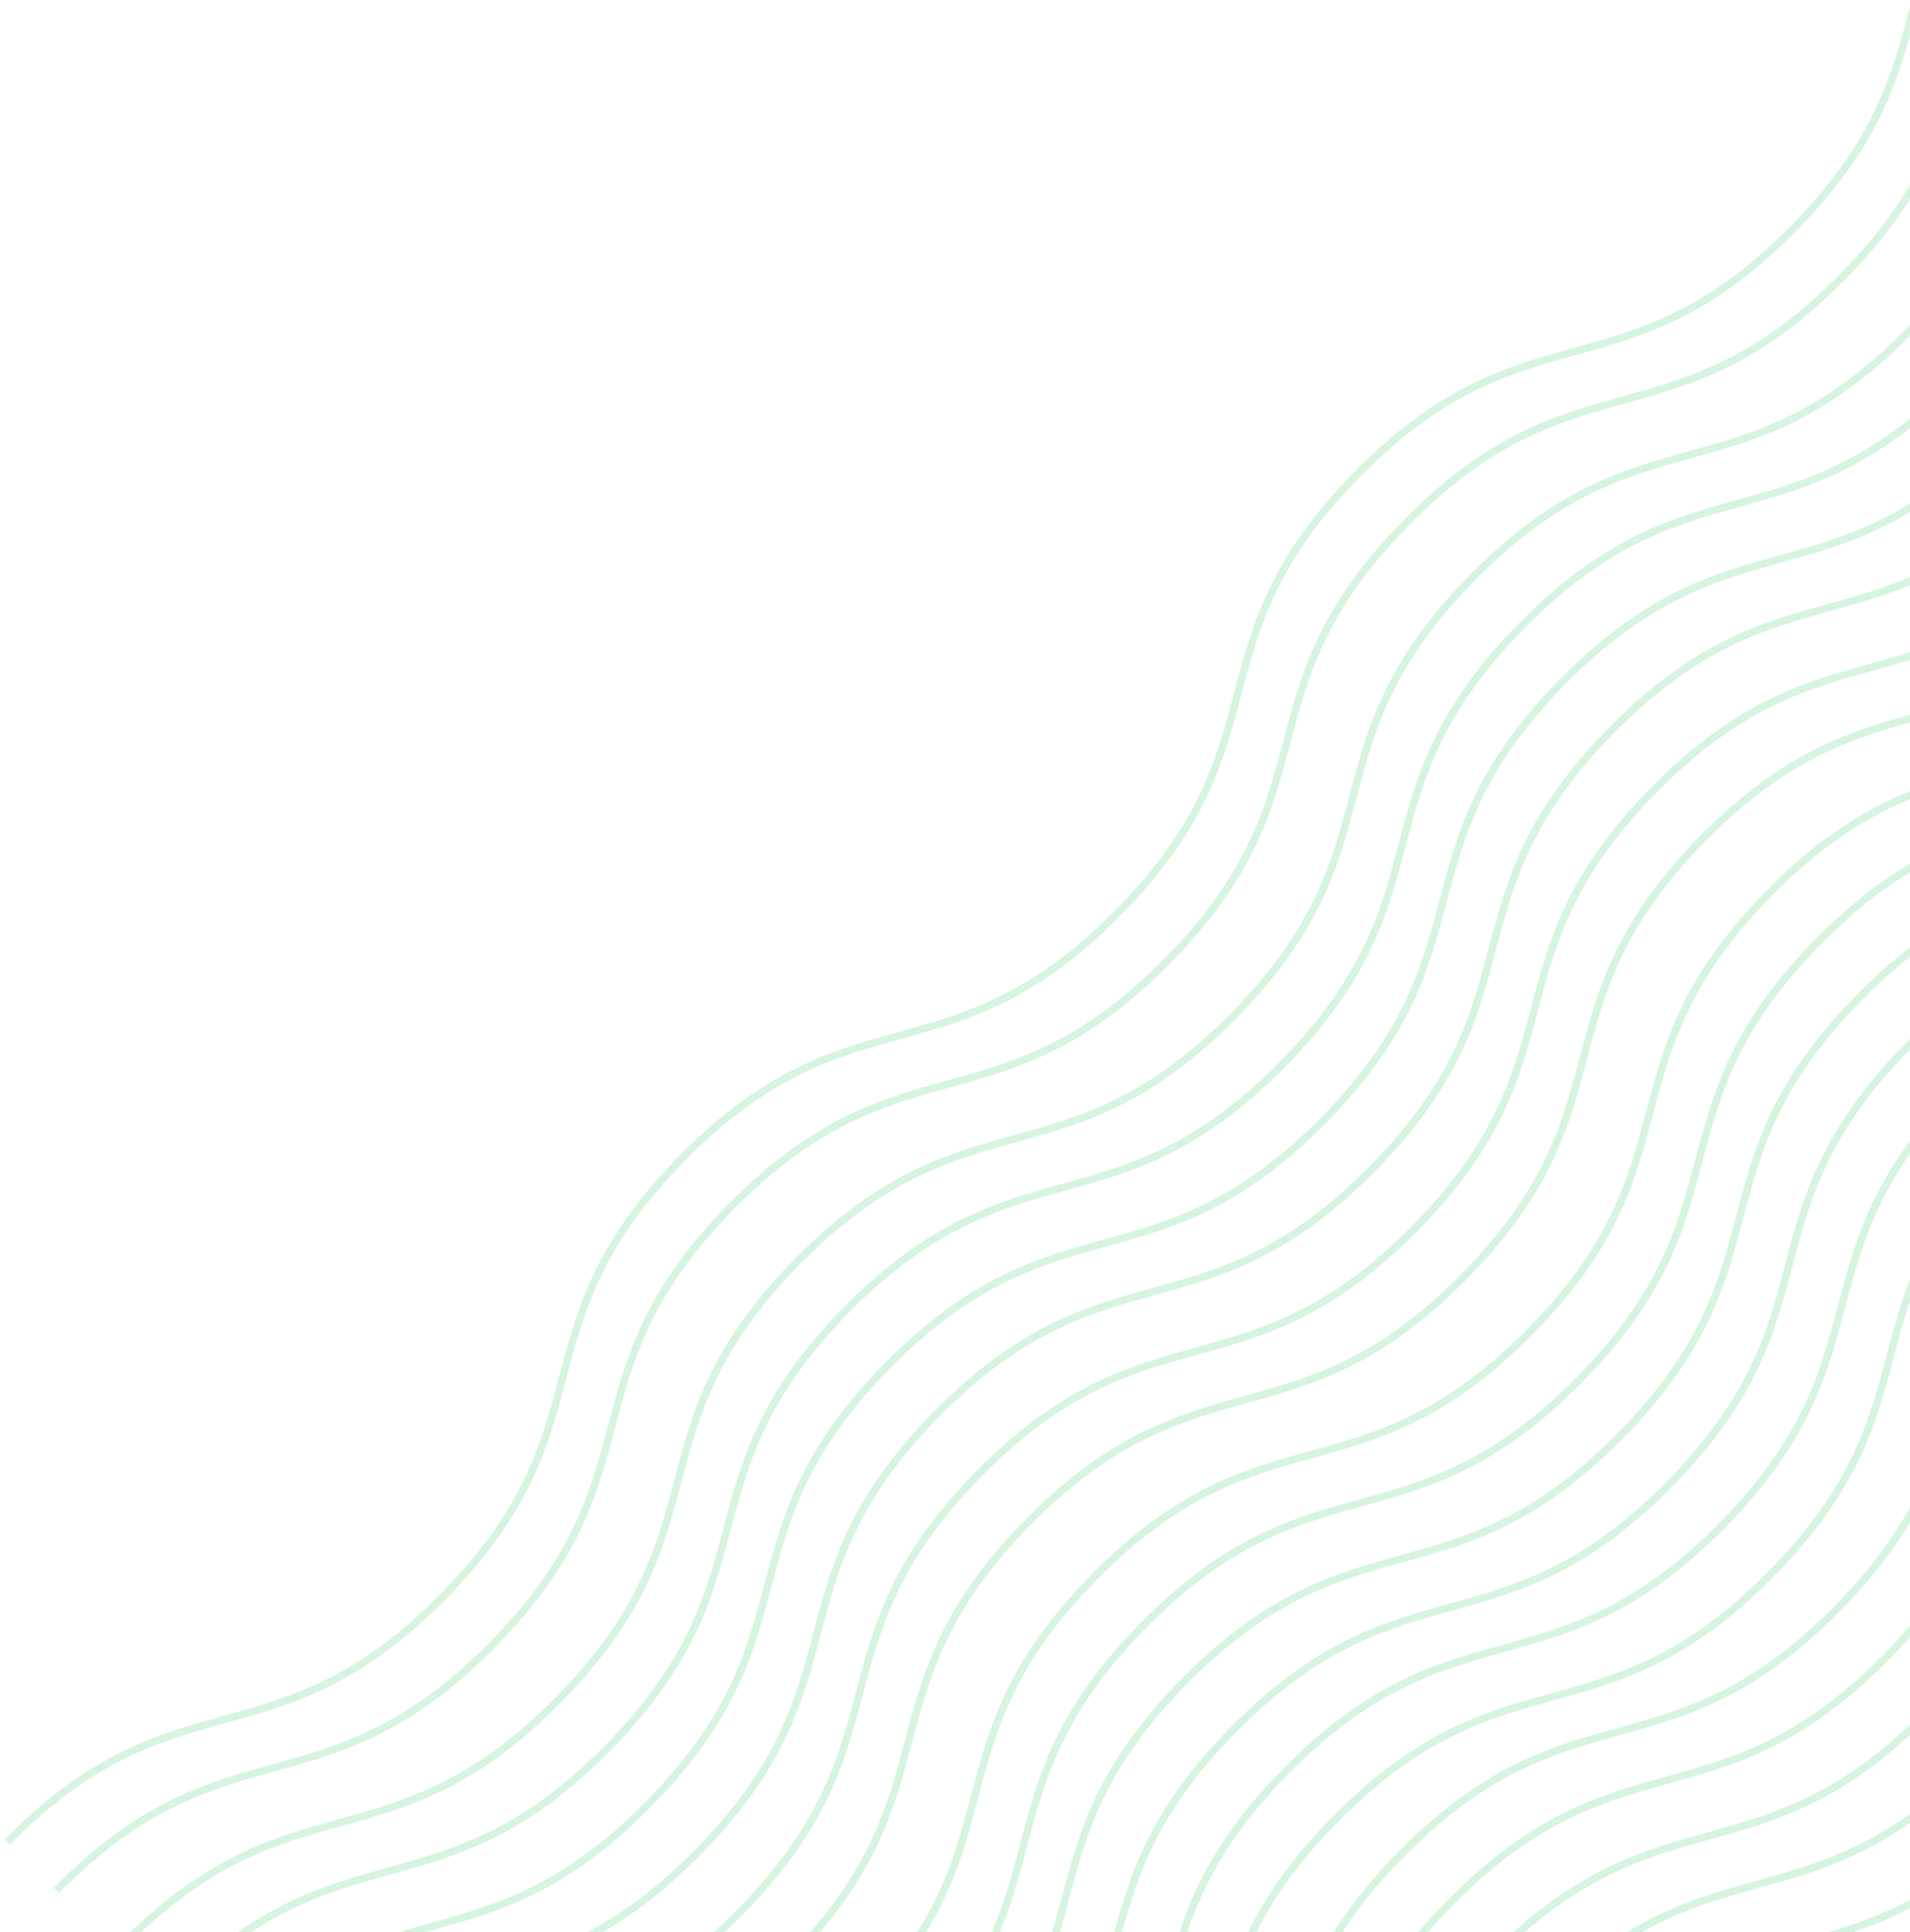 <svg width="516" height="522" viewBox="0 0 516 522" fill="none" xmlns="http://www.w3.org/2000/svg">
<g clip-path="url(#clip0_4798_29062)">
<g clip-path="url(#clip1_4798_29062)">
<g opacity="0.4">
<path opacity="0.5" d="M57.461 553.708C103.058 507.509 129.558 533.663 175.155 487.463C220.751 441.263 194.251 415.109 239.835 368.922C285.418 322.735 311.932 348.876 357.528 302.676C403.125 256.477 376.625 230.322 422.221 184.122C467.818 137.922 494.318 164.077 539.928 117.863C585.538 71.65 559.025 45.509 604.621 -0.691" stroke="#33CA66" stroke-width="2" stroke-miterlimit="10"/>
<path opacity="0.5" d="M388.664 879.555C434.261 833.355 460.761 859.509 506.358 813.309C551.954 767.109 525.454 740.955 571.038 694.768C616.621 648.582 643.135 674.723 688.731 628.523C734.328 582.323 707.828 556.168 753.425 509.969C799.021 463.769 825.522 489.923 871.131 443.71C916.741 397.496 890.228 371.355 935.824 325.156" stroke="#33CA66" stroke-width="2" stroke-miterlimit="10"/>
<path opacity="0.5" d="M220.57 713.875C266.167 667.675 292.667 693.829 338.264 647.629C383.861 601.429 357.36 575.275 402.944 529.089C448.528 482.902 475.041 509.043 520.638 462.843C566.234 416.643 539.734 390.489 585.331 344.289C630.927 298.089 657.428 324.243 703.038 278.03C748.647 231.817 722.134 205.676 767.731 159.476" stroke="#33CA66" stroke-width="2" stroke-miterlimit="10"/>
<path opacity="0.5" d="M137.613 639.003C183.21 592.803 209.71 618.957 255.307 572.757C300.904 526.557 274.403 500.403 319.987 454.216C365.571 408.03 392.084 434.171 437.681 387.971C483.277 341.771 456.777 315.617 502.374 269.417C547.97 223.217 574.471 249.371 620.081 203.158C665.69 156.945 639.177 130.804 684.774 84.604" stroke="#33CA66" stroke-width="2" stroke-miterlimit="10"/>
<path opacity="0.5" d="M468.156 964.299C513.753 918.099 540.253 944.253 585.85 898.053C631.447 851.853 604.946 825.699 650.53 779.512C696.114 733.326 722.627 759.467 768.224 713.267C813.82 667.067 787.32 640.913 832.917 594.713C878.513 548.513 905.014 574.667 950.624 528.454C996.233 482.241 969.72 456.1 1015.32 409.9" stroke="#33CA66" stroke-width="2" stroke-miterlimit="10"/>
<path opacity="0.5" d="M300.723 799.168C346.319 752.968 372.82 779.122 418.416 732.922C464.013 686.722 437.513 660.568 483.096 614.382C528.68 568.195 555.193 594.336 600.79 548.136C646.387 501.936 619.886 475.782 665.483 429.582C711.08 383.382 737.58 409.536 783.19 363.323C828.8 317.11 802.286 290.969 847.883 244.769" stroke="#33CA66" stroke-width="2" stroke-miterlimit="10"/>
<path opacity="0.5" d="M46.383 538.606C91.98 492.406 118.48 518.56 164.076 472.36C209.673 426.16 183.173 400.006 228.756 353.82C274.34 307.633 300.853 333.774 346.45 287.574C392.047 241.374 365.547 215.22 411.143 169.02C456.74 122.82 483.24 148.974 528.85 102.761C574.46 56.548 547.947 30.407 593.543 -15.793" stroke="#33CA66" stroke-width="2" stroke-miterlimit="10"/>
<path opacity="0.5" d="M377.586 864.451C423.183 818.251 449.683 844.405 495.28 798.205C540.876 752.005 514.376 725.851 559.96 679.664C605.543 633.478 632.057 659.619 677.653 613.419C723.25 567.219 696.75 541.064 742.346 494.865C787.943 448.665 814.443 474.819 860.053 428.606C905.663 382.392 879.15 356.251 924.746 310.052" stroke="#33CA66" stroke-width="2" stroke-miterlimit="10"/>
<path opacity="0.5" d="M209.492 698.771C255.089 652.571 281.589 678.725 327.186 632.525C372.783 586.325 346.282 560.171 391.866 513.985C437.449 467.798 463.963 493.939 509.56 447.739C555.156 401.539 528.656 375.385 574.253 329.185C619.849 282.985 646.35 309.139 691.959 262.926C737.569 216.713 711.056 190.572 756.653 144.372" stroke="#33CA66" stroke-width="2" stroke-miterlimit="10"/>
<path opacity="0.5" d="M126.535 623.899C172.132 577.699 198.632 603.854 244.229 557.654C289.826 511.454 263.325 485.3 308.909 439.113C354.492 392.926 381.006 419.067 426.603 372.867C472.199 326.667 445.699 300.513 491.296 254.313C536.892 208.113 563.393 234.268 609.002 188.054C654.612 141.841 628.099 115.7 673.696 69.5" stroke="#33CA66" stroke-width="2" stroke-miterlimit="10"/>
<path opacity="0.5" d="M457.078 949.195C502.675 902.995 529.175 929.149 574.772 882.949C620.369 836.749 593.868 810.595 639.452 764.408C685.035 718.222 711.549 744.363 757.145 698.163C802.742 651.963 776.242 625.809 821.839 579.609C867.435 533.409 893.936 559.563 939.545 513.35C985.155 467.137 958.642 440.996 1004.24 394.796" stroke="#33CA66" stroke-width="2" stroke-miterlimit="10"/>
<path opacity="0.5" d="M289.645 784.064C335.241 737.865 361.742 764.019 407.338 717.819C452.935 671.619 426.435 645.465 472.018 599.278C517.602 553.091 544.115 579.232 589.712 533.032C635.309 486.832 608.808 460.678 654.405 414.478C700.002 368.278 726.502 394.433 772.112 348.219C817.722 302.006 791.208 275.865 836.805 229.665" stroke="#33CA66" stroke-width="2" stroke-miterlimit="10"/>
<path opacity="0.5" d="M15.25 510.703C60.847 464.503 87.347 490.657 132.944 444.458C178.54 398.258 152.04 372.103 197.624 325.917C243.207 279.73 269.721 305.871 315.317 259.671C360.914 213.471 334.414 187.317 380.01 141.117C425.607 94.917 452.107 121.071 497.717 74.858C543.327 28.645 516.814 2.504 562.41 -43.696" stroke="#33CA66" stroke-width="2" stroke-miterlimit="10"/>
<path opacity="0.5" d="M346.453 836.547C392.05 790.347 418.55 816.502 464.147 770.302C509.744 724.102 483.243 697.948 528.827 651.761C574.41 605.574 600.924 631.715 646.52 585.515C692.117 539.315 665.617 513.161 711.214 466.961C756.81 420.761 783.311 446.916 828.92 400.702C874.53 354.489 848.017 328.348 893.614 282.148" stroke="#33CA66" stroke-width="2" stroke-miterlimit="10"/>
<path opacity="0.5" d="M178.359 676.305C223.956 630.105 250.456 656.259 296.053 610.059C341.65 563.859 315.149 537.705 360.733 491.518C406.317 445.332 432.83 471.473 478.427 425.273C524.023 379.073 497.523 352.918 543.12 306.719C588.717 260.519 615.217 286.673 660.827 240.46C706.436 194.246 679.923 168.105 725.52 121.906" stroke="#33CA66" stroke-width="2" stroke-miterlimit="10"/>
<path opacity="0.5" d="M508.906 1001.6C554.503 955.401 581.003 981.555 626.6 935.355C672.197 889.155 645.696 863.001 691.28 816.814C736.864 770.628 763.377 796.768 808.974 750.569C854.57 704.369 828.07 678.214 873.667 632.014C919.263 585.815 945.764 611.969 991.374 565.756C1036.98 519.542 1010.47 493.401 1056.07 447.201" stroke="#33CA66" stroke-width="2" stroke-miterlimit="10"/>
<path opacity="0.5" d="M95.402 595.996C140.999 549.796 167.499 575.95 213.096 529.751C258.693 483.551 232.192 457.396 277.776 411.21C323.36 365.023 349.873 391.164 395.47 344.964C441.066 298.764 414.566 272.61 460.163 226.41C505.76 180.21 532.26 206.364 577.87 160.151C623.479 113.938 596.966 87.797 642.563 41.597" stroke="#33CA66" stroke-width="2" stroke-miterlimit="10"/>
<path opacity="0.5" d="M426.605 921.842C472.202 875.642 498.702 901.796 544.299 855.596C589.896 809.396 563.396 783.242 608.979 737.055C654.563 690.869 681.076 717.01 726.673 670.81C772.27 624.61 745.769 598.456 791.366 552.256C836.963 506.056 863.463 532.21 909.073 485.997C954.683 439.784 928.169 413.643 973.766 367.443" stroke="#33CA66" stroke-width="2" stroke-miterlimit="10"/>
<path opacity="0.5" d="M258.512 756.161C304.108 709.961 330.609 736.115 376.205 689.916C421.802 643.716 395.302 617.561 440.885 571.375C486.469 525.188 512.982 551.329 558.579 505.129C604.176 458.929 577.675 432.775 623.272 386.575C668.869 340.375 695.369 366.529 740.979 320.316C786.589 274.103 760.075 247.962 805.672 201.762" stroke="#33CA66" stroke-width="2" stroke-miterlimit="10"/>
<path opacity="0.5" d="M70.711 566.786C116.308 520.586 142.808 546.74 188.405 500.54C234.001 454.34 207.501 428.186 253.085 381.999C298.668 335.813 325.182 361.954 370.778 315.754C416.375 269.554 389.875 243.399 435.471 197.2C481.068 151 507.568 177.154 553.178 130.941C598.788 84.727 572.275 58.586 617.871 12.386" stroke="#33CA66" stroke-width="2" stroke-miterlimit="10"/>
<path opacity="0.5" d="M401.914 892.632C447.511 846.432 474.011 872.586 519.608 826.386C565.204 780.186 538.704 754.032 584.288 707.845C629.871 661.659 656.385 687.8 701.981 641.6C747.578 595.4 721.078 569.246 766.675 523.046C812.271 476.846 838.772 503 884.381 456.787C929.991 410.574 903.478 384.433 949.074 338.233" stroke="#33CA66" stroke-width="2" stroke-miterlimit="10"/>
<path opacity="0.5" d="M233.82 726.952C279.417 680.752 305.917 706.906 351.514 660.707C397.111 614.507 370.61 588.352 416.194 542.166C461.778 495.979 488.291 522.12 533.888 475.92C579.484 429.72 552.984 403.566 598.581 357.366C644.177 311.166 670.678 337.32 716.288 291.107C761.897 244.894 735.384 218.753 780.981 172.553" stroke="#33CA66" stroke-width="2" stroke-miterlimit="10"/>
<path opacity="0.5" d="M150.863 652.08C196.46 605.88 222.96 632.034 268.557 585.834C314.154 539.635 287.653 513.48 333.237 467.294C378.821 421.107 405.334 447.248 450.931 401.048C496.527 354.848 470.027 328.694 515.624 282.494C561.22 236.294 587.721 262.448 633.331 216.235C678.94 170.022 652.427 143.881 698.024 97.681" stroke="#33CA66" stroke-width="2" stroke-miterlimit="10"/>
<path opacity="0.5" d="M481.406 977.376C527.003 931.176 553.503 957.33 599.1 911.13C644.697 864.93 618.196 838.776 663.78 792.59C709.364 746.403 735.877 772.544 781.474 726.344C827.07 680.144 800.57 653.99 846.167 607.79C891.763 561.59 918.264 587.744 963.874 541.531C1009.48 495.318 982.97 469.177 1028.57 422.977" stroke="#33CA66" stroke-width="2" stroke-miterlimit="10"/>
<path opacity="0.5" d="M313.973 812.245C359.569 766.045 386.07 792.199 431.666 746C477.263 699.8 450.763 673.645 496.346 627.459C541.93 581.272 568.443 607.413 614.04 561.213C659.637 515.013 633.136 488.859 678.733 442.659C724.33 396.459 750.83 422.613 796.44 376.4C842.05 330.187 815.536 304.046 861.133 257.846" stroke="#33CA66" stroke-width="2" stroke-miterlimit="10"/>
<path opacity="0.5" d="M245.262 743.084C290.858 696.884 317.359 723.038 362.955 676.838C408.552 630.638 382.052 604.484 427.635 558.298C473.219 512.111 499.732 538.252 545.329 492.052C590.926 445.852 564.425 419.698 610.022 373.498C655.619 327.298 682.119 353.452 727.729 307.239C773.339 261.026 746.825 234.885 792.422 188.685" stroke="#33CA66" stroke-width="2" stroke-miterlimit="10"/>
<path opacity="0.5" d="M2 497.625C47.597 451.426 74.097 477.58 119.694 431.38C165.29 385.18 138.79 359.026 184.374 312.839C229.957 266.652 256.471 292.793 302.067 246.593C347.664 200.394 321.164 174.239 366.76 128.039C412.357 81.839 438.857 107.994 484.467 61.781C530.077 15.567 503.564 -10.574 549.16 -56.774" stroke="#33CA66" stroke-width="2" stroke-miterlimit="10"/>
<path opacity="0.5" d="M333.203 823.472C378.8 777.272 405.3 803.426 450.897 757.226C496.494 711.026 469.993 684.872 515.577 638.685C561.16 592.499 587.674 618.64 633.27 572.44C678.867 526.24 652.367 500.085 697.964 453.886C743.56 407.686 770.061 433.84 815.67 387.627C861.28 341.413 834.767 315.272 880.364 269.073" stroke="#33CA66" stroke-width="2" stroke-miterlimit="10"/>
<path opacity="0.5" d="M165.109 663.228C210.706 617.028 237.206 643.182 282.803 596.982C328.4 550.782 301.899 524.628 347.483 478.441C393.067 432.254 419.58 458.395 465.177 412.196C510.773 365.996 484.273 339.841 529.87 293.641C575.467 247.441 601.967 273.596 647.577 227.383C693.186 181.169 666.673 155.028 712.27 108.828" stroke="#33CA66" stroke-width="2" stroke-miterlimit="10"/>
<path opacity="0.5" d="M495.656 988.524C541.253 942.324 567.753 968.479 613.35 922.279C658.947 876.079 632.446 849.925 678.03 803.738C723.614 757.551 750.127 783.692 795.724 737.492C841.32 691.292 814.82 665.138 860.417 618.938C906.013 572.738 932.514 598.893 978.124 552.679C1023.73 506.466 997.22 480.325 1042.82 434.125" stroke="#33CA66" stroke-width="2" stroke-miterlimit="10"/>
<path opacity="0.5" d="M82.152 582.919C127.749 536.719 154.249 562.873 199.846 516.673C245.443 470.473 218.942 444.319 264.526 398.133C310.11 351.946 336.623 378.087 382.22 331.887C427.816 285.687 401.316 259.533 446.913 213.333C492.51 167.133 519.01 193.287 564.62 147.074C610.229 100.861 583.716 74.72 629.313 28.52" stroke="#33CA66" stroke-width="2" stroke-miterlimit="10"/>
<path opacity="0.5" d="M413.355 908.765C458.952 862.565 485.452 888.719 531.049 842.519C576.646 796.319 550.146 770.165 595.729 723.978C641.313 677.792 667.826 703.933 713.423 657.733C759.02 611.533 732.519 585.378 778.116 539.179C823.713 492.979 850.213 519.133 895.823 472.92C941.433 426.706 914.919 400.565 960.516 354.365" stroke="#33CA66" stroke-width="2" stroke-miterlimit="10"/>
<path opacity="0.5" d="M33.129 525.527C78.726 479.327 105.226 505.482 150.823 459.282C196.419 413.082 169.919 386.928 215.503 340.741C261.086 294.554 287.6 320.695 333.196 274.495C378.793 228.295 352.293 202.141 397.889 155.941C443.486 109.741 469.986 135.896 515.596 89.682C561.206 43.469 534.693 17.328 580.289 -28.872" stroke="#33CA66" stroke-width="2" stroke-miterlimit="10"/>
<path opacity="0.5" d="M364.336 851.374C409.933 805.174 436.433 831.328 482.03 785.128C527.626 738.928 501.126 712.774 546.71 666.587C592.293 620.4 618.807 646.541 664.403 600.342C710 554.142 683.5 527.987 729.096 481.787C774.693 435.587 801.193 461.742 846.803 415.529C892.413 369.315 865.9 343.174 911.496 296.974" stroke="#33CA66" stroke-width="2" stroke-miterlimit="10"/>
<path opacity="0.5" d="M196.242 685.694C241.839 639.494 268.339 665.648 313.936 619.448C359.533 573.248 333.032 547.094 378.616 500.907C424.199 454.721 450.713 480.862 496.31 434.662C541.906 388.462 515.406 362.308 561.003 316.108C606.599 269.908 633.1 296.062 678.709 249.849C724.319 203.636 697.806 177.495 743.403 131.295" stroke="#33CA66" stroke-width="2" stroke-miterlimit="10"/>
<path opacity="0.5" d="M113.285 610.822C158.882 564.622 185.382 590.776 230.979 544.576C276.576 498.376 250.075 472.222 295.659 426.035C341.242 379.849 367.756 405.99 413.353 359.79C458.949 313.59 432.449 287.436 478.046 241.236C523.642 195.036 550.143 221.19 595.752 174.977C641.362 128.764 614.849 102.623 660.446 56.423" stroke="#33CA66" stroke-width="2" stroke-miterlimit="10"/>
<path opacity="0.5" d="M443.828 936.118C489.425 889.918 515.925 916.072 561.522 869.872C607.119 823.672 580.618 797.518 626.202 751.331C671.785 705.145 698.299 731.286 743.895 685.086C789.492 638.886 762.992 612.731 808.589 566.532C854.185 520.332 880.686 546.486 926.295 500.273C971.905 454.059 945.392 427.918 990.989 381.719" stroke="#33CA66" stroke-width="2" stroke-miterlimit="10"/>
<path opacity="0.5" d="M276.395 770.987C321.991 724.787 348.492 750.941 394.088 704.741C439.685 658.541 413.185 632.387 458.768 586.2C504.352 540.014 530.865 566.155 576.462 519.955C622.059 473.755 595.558 447.601 641.155 401.401C686.752 355.201 713.252 381.355 758.862 335.142C804.472 288.929 777.958 262.788 823.555 216.588" stroke="#33CA66" stroke-width="2" stroke-miterlimit="10"/>
</g>
</g>
</g>
<defs>
<clipPath id="clip0_4798_29062">
<rect width="516" height="522" fill="white"/>
</clipPath>
<clipPath id="clip1_4798_29062">
<rect width="1440" height="638" fill="white" transform="translate(-924 -116)"/>
</clipPath>
</defs>
</svg>
